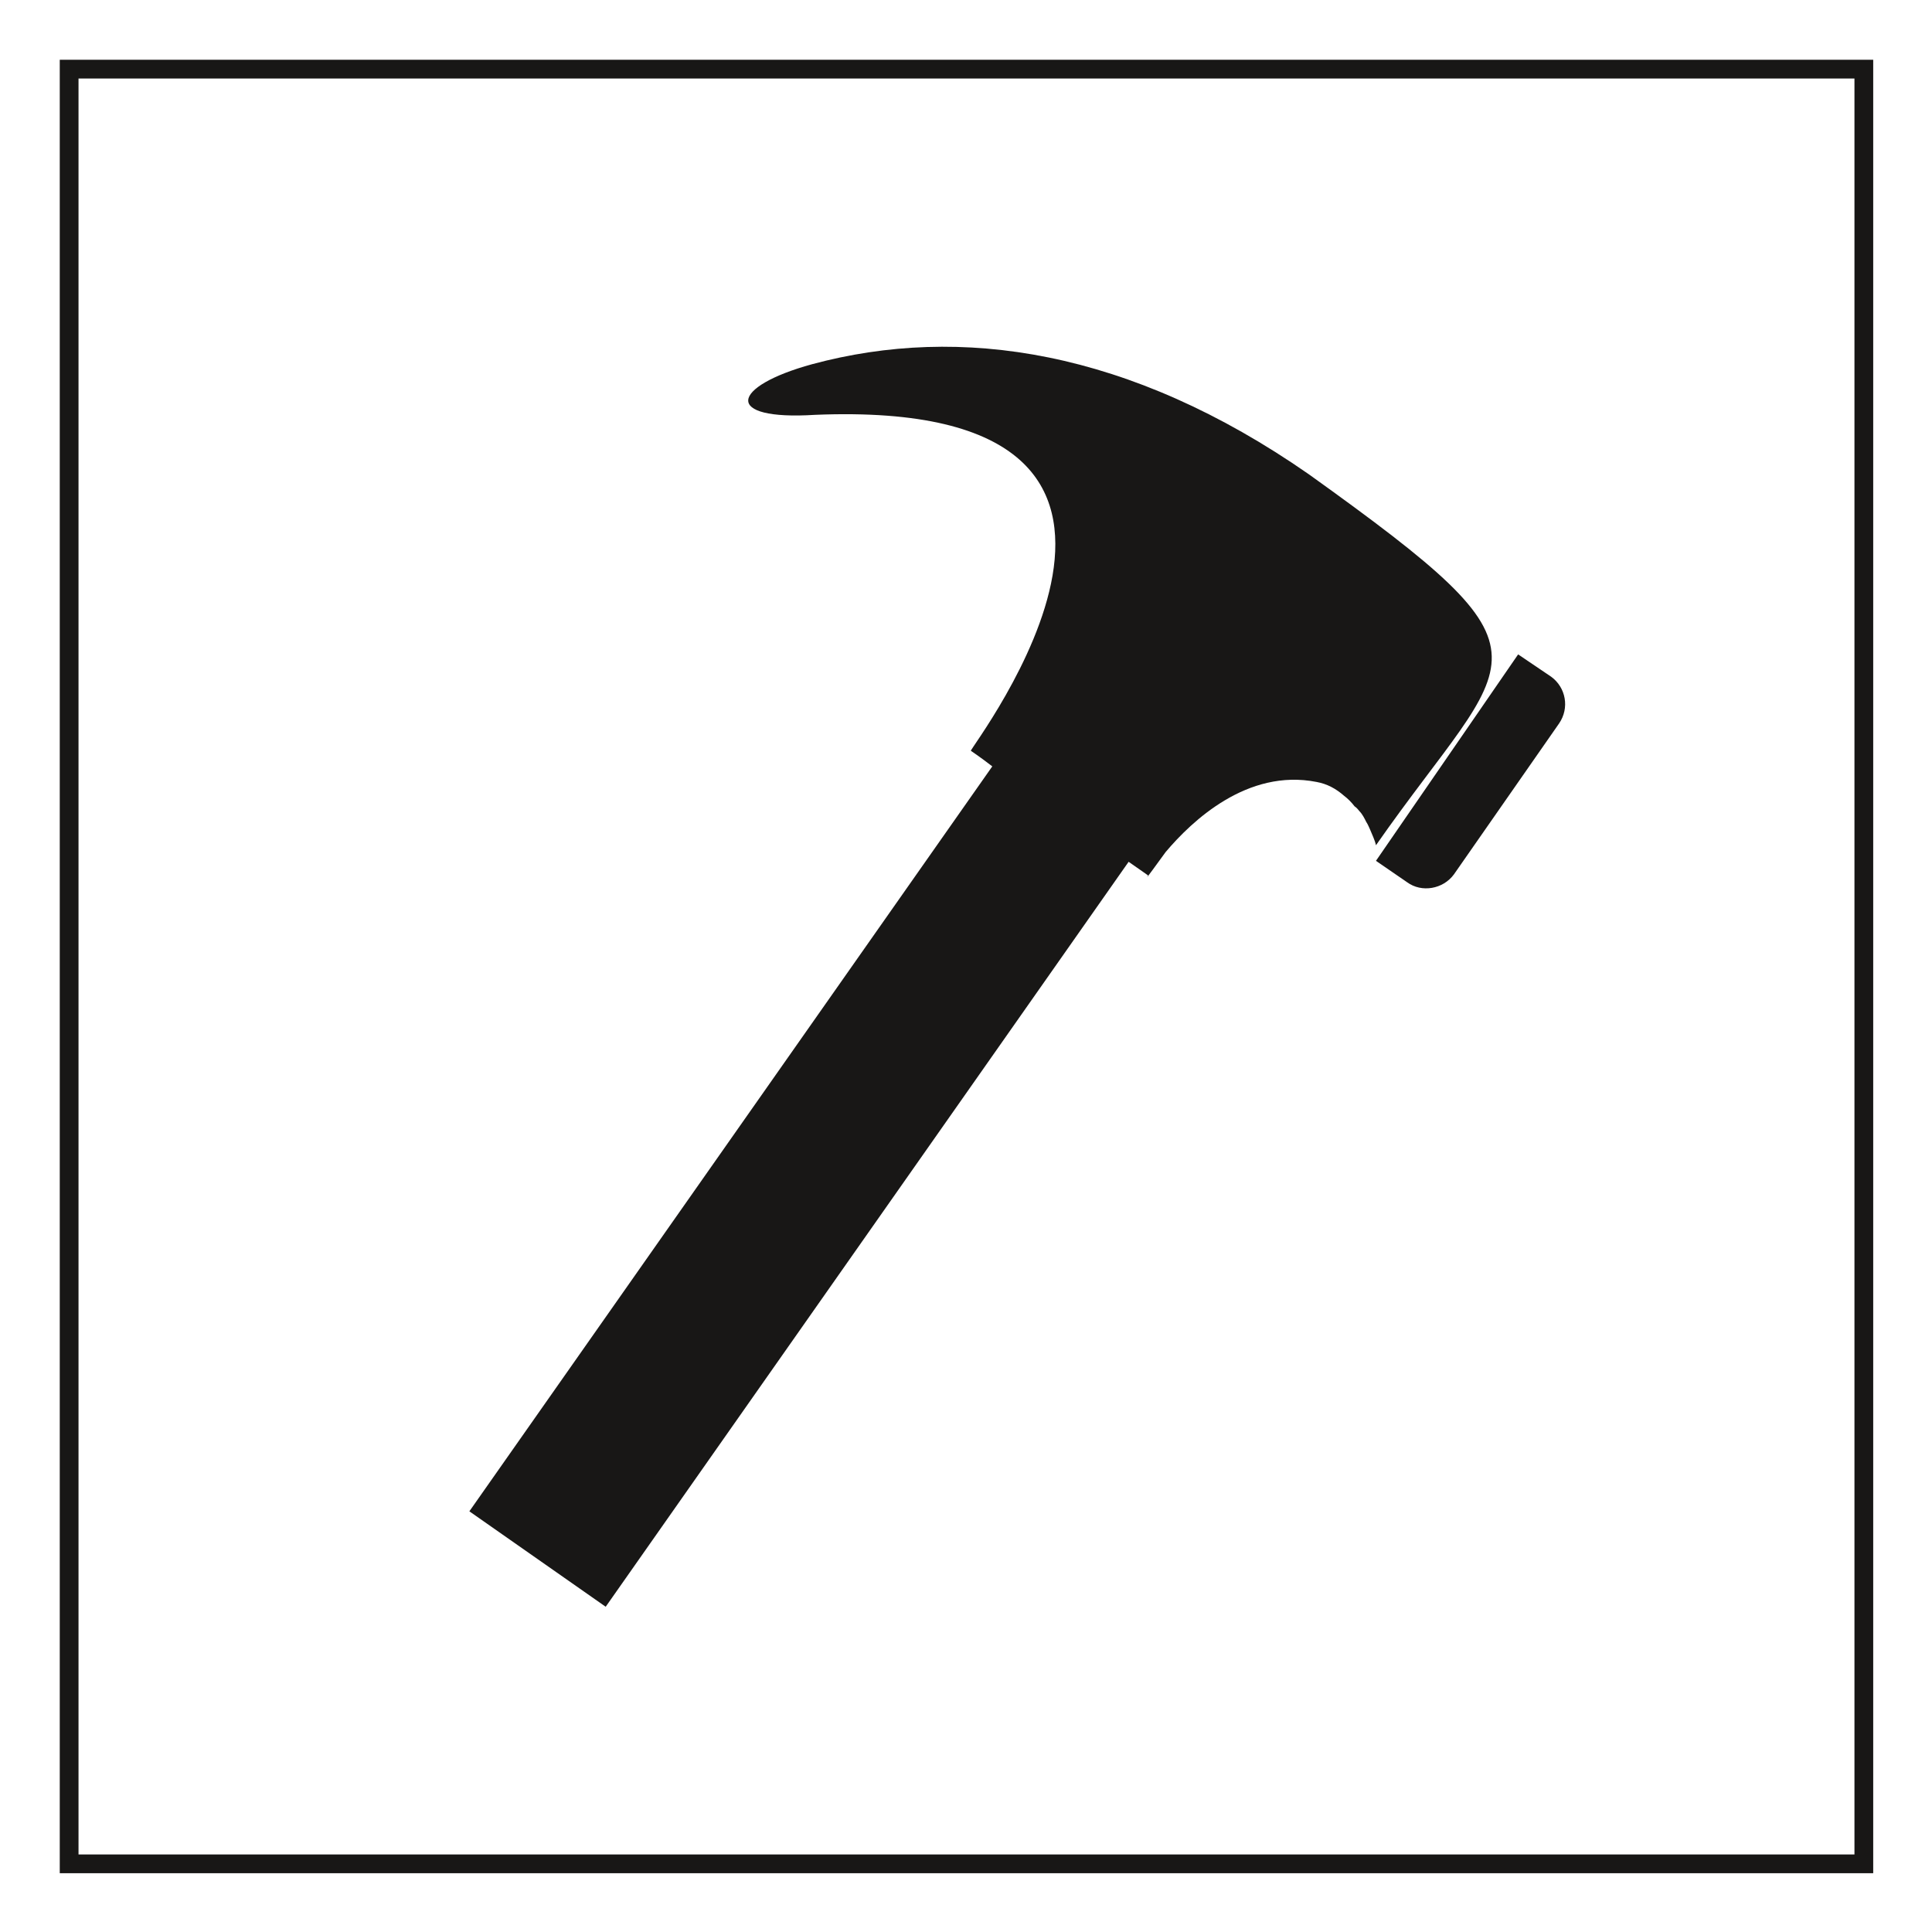 <?xml version="1.0" encoding="utf-8"?>
<!-- Generator: $$$/GeneralStr/196=Adobe Illustrator 27.6.0, SVG Export Plug-In . SVG Version: 6.00 Build 0)  -->
<svg version="1.1" id="Ebene_1" xmlns="http://www.w3.org/2000/svg" xmlns:xlink="http://www.w3.org/1999/xlink" x="0px" y="0px"
	 viewBox="0 0 198.4 198.4" style="enable-background:new 0 0 198.4 198.4;" xml:space="preserve">
<style type="text/css">
	.st0{fill:none;stroke:#181716;stroke-width:1.926;}
	.st1{fill:#181716;}
</style>
<g>
	<rect x="7.1" y="7.1" class="st0" width="184.3" height="184.3"/>
	<path class="st1" d="M144.5,90.6L144.5,90.6c1.5,1.1,3.7,0.7,4.8-0.8l10.8-15.5c1.1-1.6,0.7-3.7-0.8-4.8l-3.4-2.3l-14.6,21.2
		L144.5,90.6z M139.6,83.3c0.3,0.3,0.5,0.7,0.7,1.1c0.2,0.3,0.3,0.6,0.4,0.8c0.2,0.5,0.5,1.1,0.6,1.6c14.1-20.2,19.9-18.9-6.9-38.1
		c-18.4-12.8-35.8-15.4-51-11.3c-8.4,2.3-9.2,5.8,0.3,5.2c43.9-1.8,15.8,34.3,16,34.5c0,0,0.9,0.6,2.2,1.6l-53.7,76.5l14,9.8
		l53.7-76.5c1.3,0.9,2,1.4,2,1.4c-0.5,0.8,1.2-1.6,1.8-2.4c2.7-3.2,8.4-8.6,15.5-7.2c1.1,0.2,2,0.7,2.8,1.4c0.4,0.3,0.8,0.7,1.1,1.1
		C139.4,83,139.5,83.2,139.6,83.3"/>
</g>
</svg>
